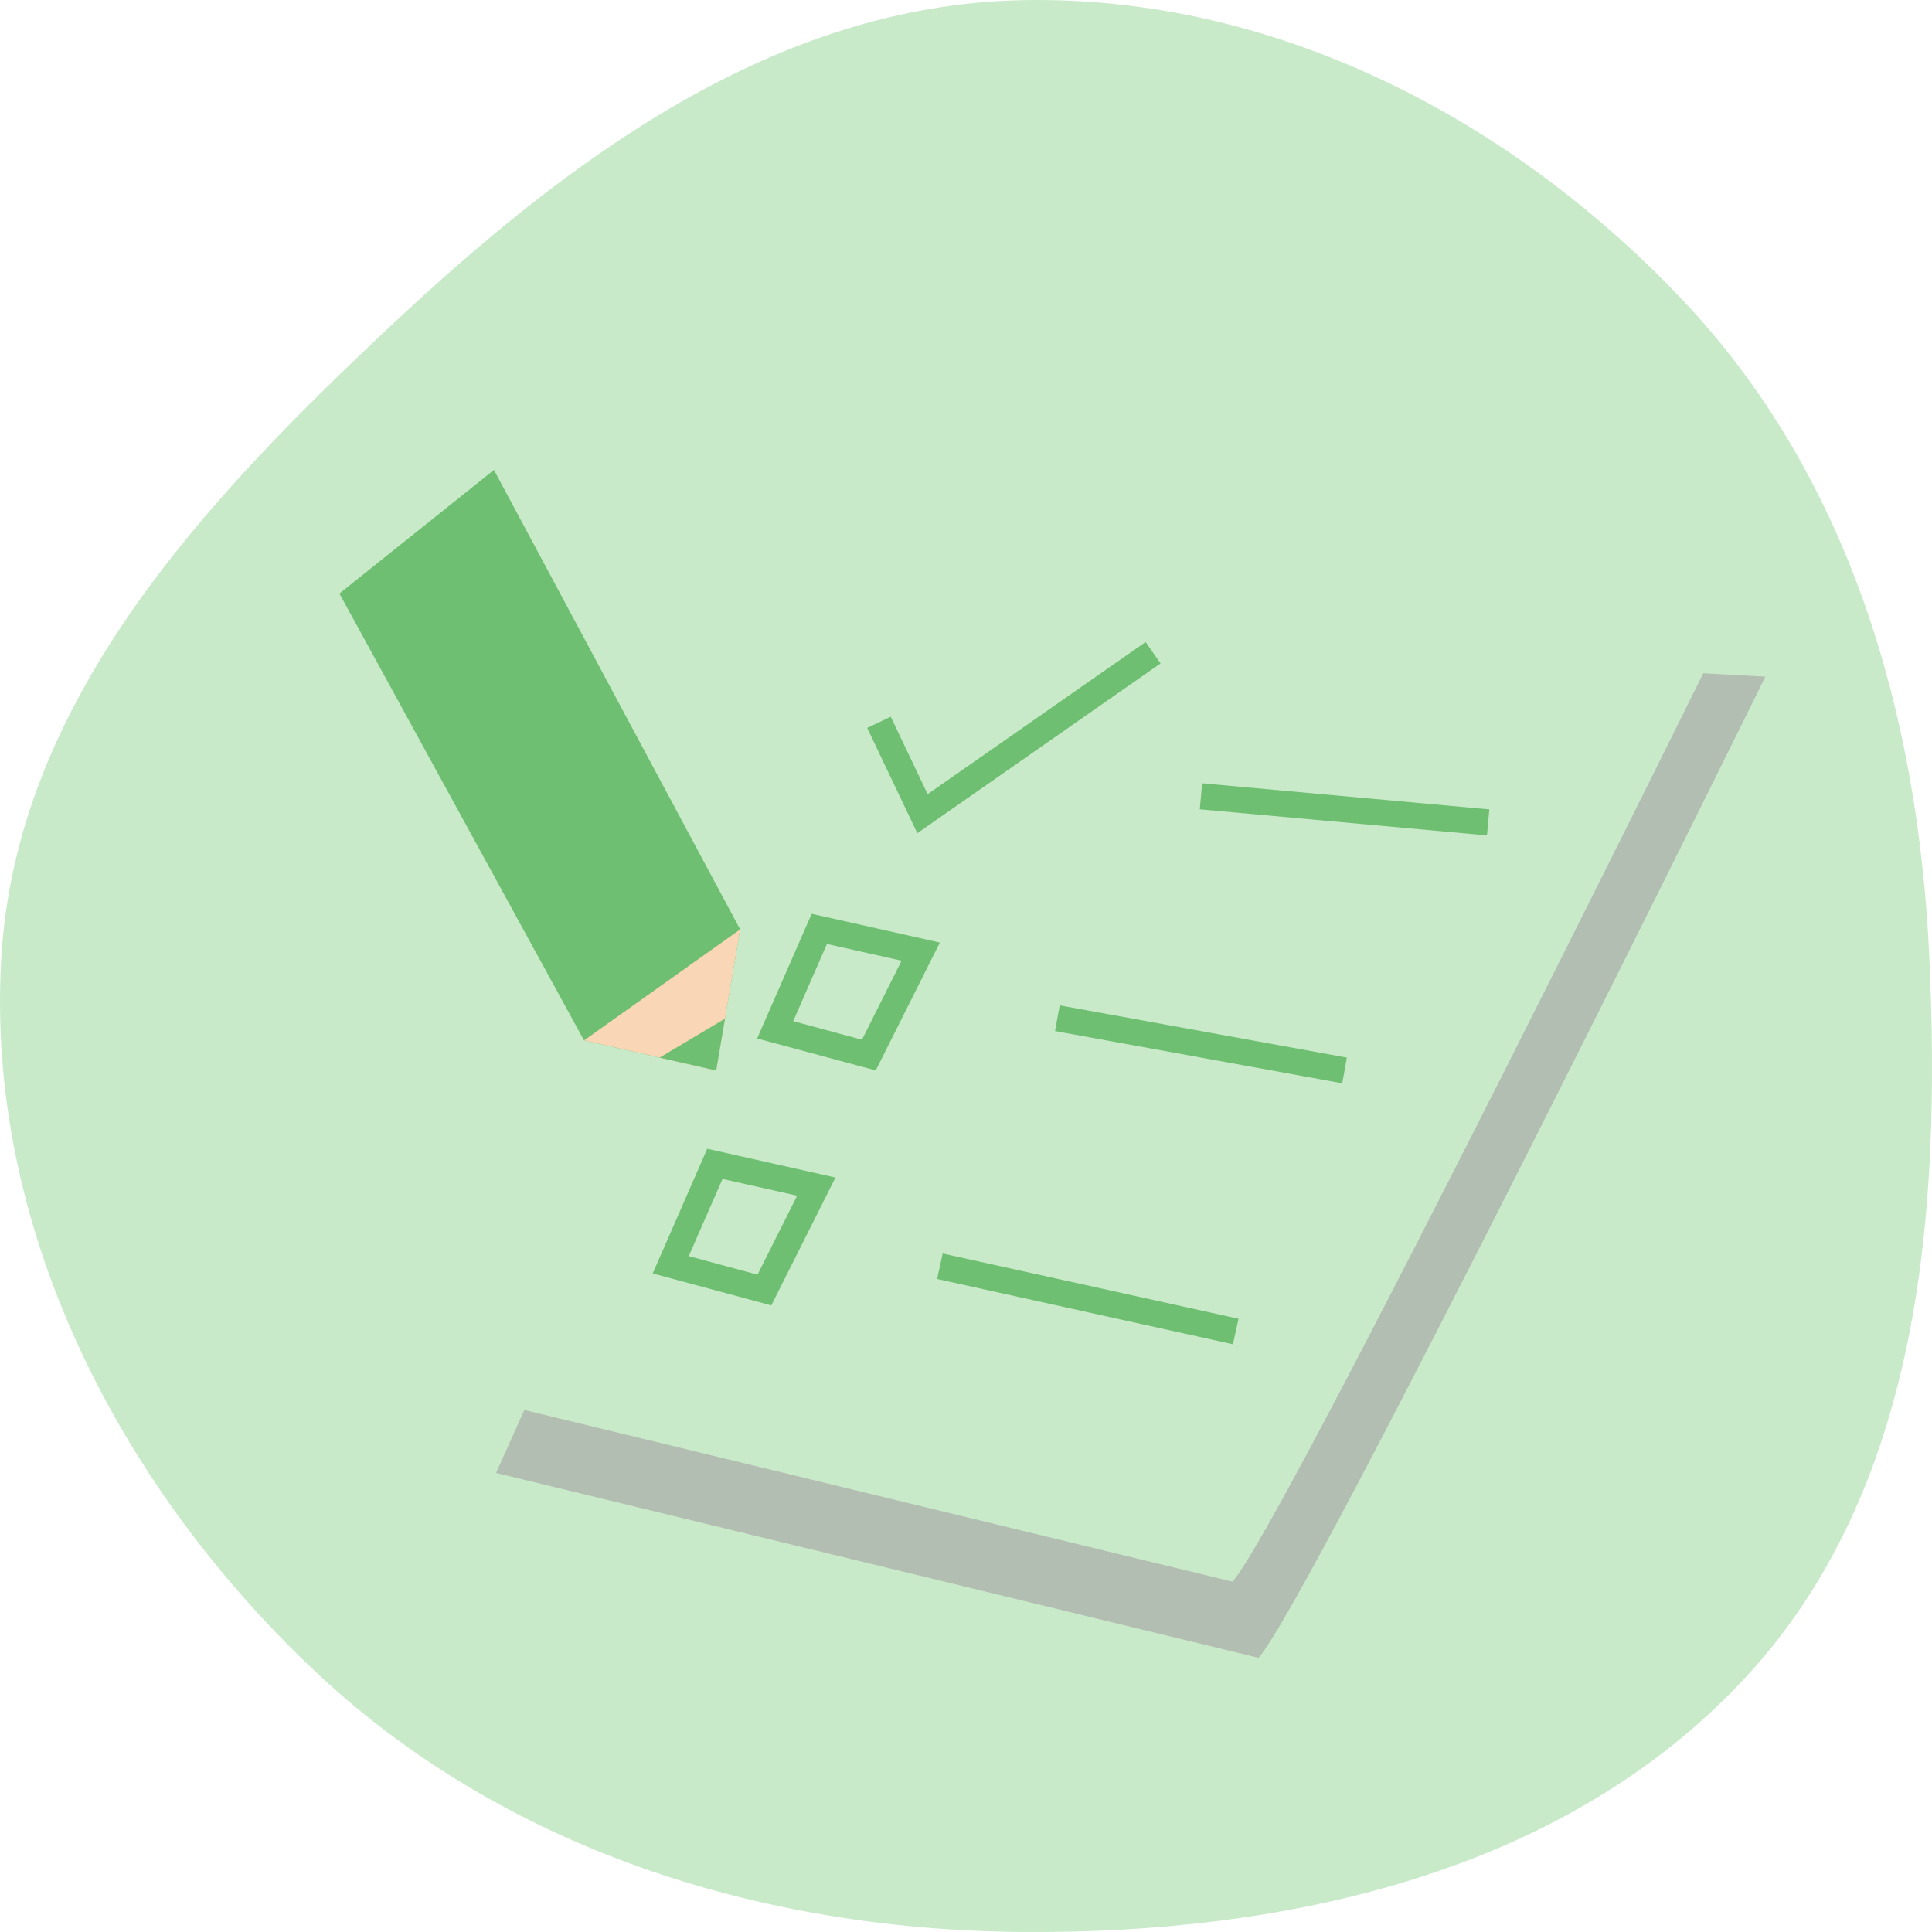<svg width="74" height="74" viewBox="0 0 74 74" fill="none" xmlns="http://www.w3.org/2000/svg">
<path fill-rule="evenodd" clip-rule="evenodd" d="M39.113 0.007C48.742 -0.204 57.805 4.485 64.421 11.464C70.854 18.25 73.478 27.37 73.899 36.698C74.344 46.565 73.549 57.075 66.803 64.308C59.878 71.733 49.282 74.084 39.113 73.998C29.041 73.913 19.163 70.79 11.888 63.844C4.458 56.749 -0.551 46.938 0.049 36.698C0.623 26.9 7.727 19.279 14.893 12.549C21.776 6.083 29.658 0.214 39.113 0.007Z" fill="#C8EAC9"/>
<g style="mix-blend-mode:multiply" opacity="0.2">
<path d="M67.619 25.916C67.619 25.916 38.038 24.333 33.538 24L19 56.417L48.204 63.497C50.12 61.413 67.619 25.916 67.619 25.916Z" fill="#601053"/>
</g>
<g style="mix-blend-mode:overlay">
<path d="M66.619 22.999C66.619 22.999 37.038 21.416 32.538 21.083L18 53.5L47.204 60.58C49.12 58.496 66.619 22.999 66.619 22.999Z" fill="#C8EAC9"/>
</g>
<path d="M34.833 25.834L41.833 27L38.166 33.999L32 32.333L34.833 25.834Z" fill="#C8EAC9"/>
<path d="M29.691 39.444L31.381 35.578L35.266 36.45L33.279 40.411L29.691 39.444Z" stroke="#6FBF72"/>
<path d="M25.691 48.444L27.381 44.578L31.266 45.45L29.279 49.411L25.691 48.444Z" stroke="#6FBF72"/>
<path d="M46 30.5L57 31.5" stroke="#6FBF72" stroke-miterlimit="10"/>
<path d="M40.5 39L51.5 41" stroke="#6FBF72" stroke-miterlimit="10"/>
<path d="M36 48.5L47.332 51" stroke="#6FBF72" stroke-miterlimit="10"/>
<path d="M33.666 27.666L35.333 31.166L44.166 25" stroke="#6FBF72" stroke-miterlimit="10"/>
<path d="M18.92 18L28.35 35.599L27.43 41L22.37 39.85L13 22.733L18.92 18Z" fill="#6FBF72"/>
<path d="M28.35 35.599L22.37 39.849L27.43 40.999L28.35 35.599Z" fill="#F9D6B5"/>
<path d="M25.266 40.508L27.768 39.017L27.43 41L25.266 40.508Z" fill="#6FBF72"/>
</svg>
